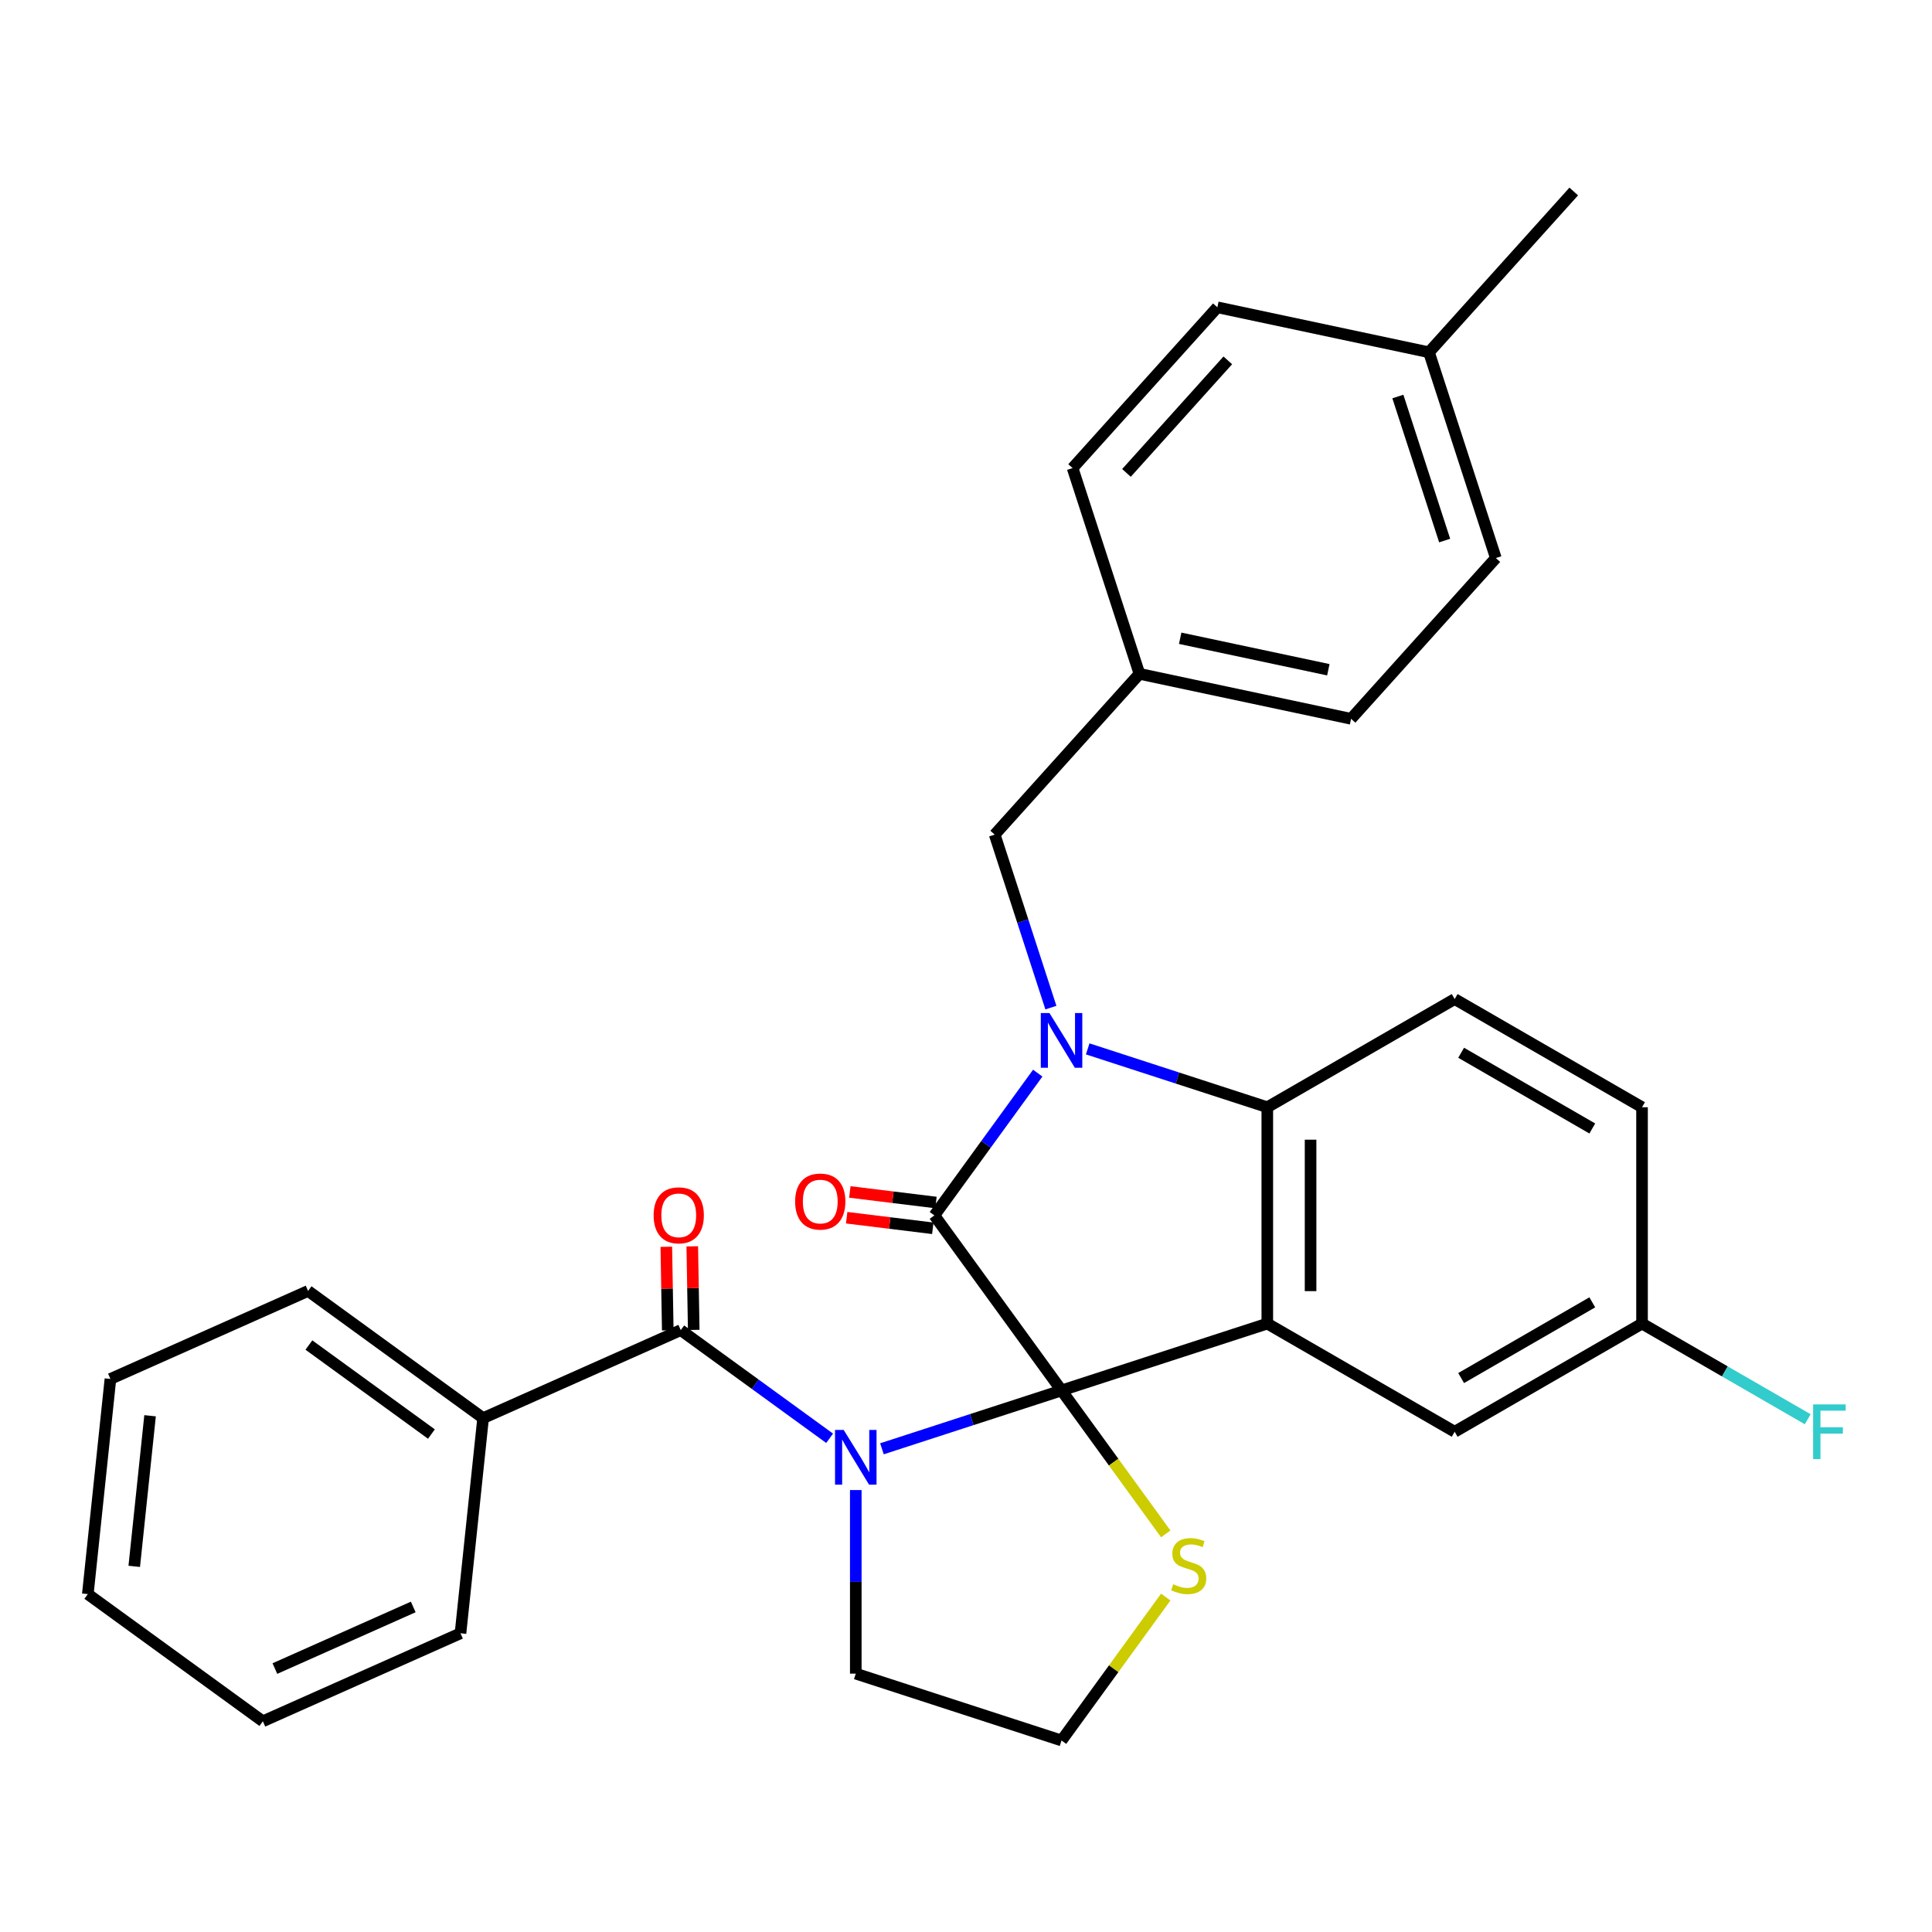 <?xml version='1.0' encoding='iso-8859-1'?>
<svg version='1.1' baseProfile='full'
              xmlns='http://www.w3.org/2000/svg'
                      xmlns:rdkit='http://www.rdkit.org/xml'
                      xmlns:xlink='http://www.w3.org/1999/xlink'
                  xml:space='preserve'
width='1000px' height='1000px' viewBox='0 0 1000 1000'>
<!-- END OF HEADER -->
<rect style='opacity:1.0;fill:#FFFFFF;stroke:none' width='1000' height='1000' x='0' y='0'> </rect>
<path class='bond-0' d='M 549.453,719.688 L 502.972,734.791' style='fill:none;fill-rule:evenodd;stroke:#000000;stroke-width:6px;stroke-linecap:butt;stroke-linejoin:miter;stroke-opacity:1' />
<path class='bond-0' d='M 502.972,734.791 L 456.491,749.893' style='fill:none;fill-rule:evenodd;stroke:#0000FF;stroke-width:6px;stroke-linecap:butt;stroke-linejoin:miter;stroke-opacity:1' />
<path class='bond-1' d='M 549.453,719.688 L 483.631,629.093' style='fill:none;fill-rule:evenodd;stroke:#000000;stroke-width:6px;stroke-linecap:butt;stroke-linejoin:miter;stroke-opacity:1' />
<path class='bond-3' d='M 549.453,719.688 L 655.954,685.084' style='fill:none;fill-rule:evenodd;stroke:#000000;stroke-width:6px;stroke-linecap:butt;stroke-linejoin:miter;stroke-opacity:1' />
<path class='bond-6' d='M 549.453,719.688 L 576.424,756.81' style='fill:none;fill-rule:evenodd;stroke:#000000;stroke-width:6px;stroke-linecap:butt;stroke-linejoin:miter;stroke-opacity:1' />
<path class='bond-6' d='M 576.424,756.81 L 603.394,793.933' style='fill:none;fill-rule:evenodd;stroke:#CCCC00;stroke-width:6px;stroke-linecap:butt;stroke-linejoin:miter;stroke-opacity:1' />
<path class='bond-5' d='M 429.412,744.455 L 390.884,716.463' style='fill:none;fill-rule:evenodd;stroke:#0000FF;stroke-width:6px;stroke-linecap:butt;stroke-linejoin:miter;stroke-opacity:1' />
<path class='bond-5' d='M 390.884,716.463 L 352.356,688.471' style='fill:none;fill-rule:evenodd;stroke:#000000;stroke-width:6px;stroke-linecap:butt;stroke-linejoin:miter;stroke-opacity:1' />
<path class='bond-13' d='M 442.952,771.252 L 442.952,818.763' style='fill:none;fill-rule:evenodd;stroke:#0000FF;stroke-width:6px;stroke-linecap:butt;stroke-linejoin:miter;stroke-opacity:1' />
<path class='bond-13' d='M 442.952,818.763 L 442.952,866.274' style='fill:none;fill-rule:evenodd;stroke:#000000;stroke-width:6px;stroke-linecap:butt;stroke-linejoin:miter;stroke-opacity:1' />
<path class='bond-2' d='M 483.631,629.093 L 510.381,592.275' style='fill:none;fill-rule:evenodd;stroke:#000000;stroke-width:6px;stroke-linecap:butt;stroke-linejoin:miter;stroke-opacity:1' />
<path class='bond-2' d='M 510.381,592.275 L 537.131,555.457' style='fill:none;fill-rule:evenodd;stroke:#0000FF;stroke-width:6px;stroke-linecap:butt;stroke-linejoin:miter;stroke-opacity:1' />
<path class='bond-10' d='M 484.45,622.424 L 462.16,619.687' style='fill:none;fill-rule:evenodd;stroke:#000000;stroke-width:6px;stroke-linecap:butt;stroke-linejoin:miter;stroke-opacity:1' />
<path class='bond-10' d='M 462.16,619.687 L 439.87,616.949' style='fill:none;fill-rule:evenodd;stroke:#FF0000;stroke-width:6px;stroke-linecap:butt;stroke-linejoin:miter;stroke-opacity:1' />
<path class='bond-10' d='M 482.812,635.762 L 460.522,633.024' style='fill:none;fill-rule:evenodd;stroke:#000000;stroke-width:6px;stroke-linecap:butt;stroke-linejoin:miter;stroke-opacity:1' />
<path class='bond-10' d='M 460.522,633.024 L 438.232,630.287' style='fill:none;fill-rule:evenodd;stroke:#FF0000;stroke-width:6px;stroke-linecap:butt;stroke-linejoin:miter;stroke-opacity:1' />
<path class='bond-7' d='M 543.942,521.538 L 529.395,476.767' style='fill:none;fill-rule:evenodd;stroke:#0000FF;stroke-width:6px;stroke-linecap:butt;stroke-linejoin:miter;stroke-opacity:1' />
<path class='bond-7' d='M 529.395,476.767 L 514.848,431.996' style='fill:none;fill-rule:evenodd;stroke:#000000;stroke-width:6px;stroke-linecap:butt;stroke-linejoin:miter;stroke-opacity:1' />
<path class='bond-31' d='M 562.992,542.897 L 609.473,557.999' style='fill:none;fill-rule:evenodd;stroke:#0000FF;stroke-width:6px;stroke-linecap:butt;stroke-linejoin:miter;stroke-opacity:1' />
<path class='bond-31' d='M 609.473,557.999 L 655.954,573.102' style='fill:none;fill-rule:evenodd;stroke:#000000;stroke-width:6px;stroke-linecap:butt;stroke-linejoin:miter;stroke-opacity:1' />
<path class='bond-4' d='M 655.954,685.084 L 655.954,573.102' style='fill:none;fill-rule:evenodd;stroke:#000000;stroke-width:6px;stroke-linecap:butt;stroke-linejoin:miter;stroke-opacity:1' />
<path class='bond-4' d='M 678.35,668.287 L 678.35,589.899' style='fill:none;fill-rule:evenodd;stroke:#000000;stroke-width:6px;stroke-linecap:butt;stroke-linejoin:miter;stroke-opacity:1' />
<path class='bond-8' d='M 655.954,685.084 L 752.933,741.075' style='fill:none;fill-rule:evenodd;stroke:#000000;stroke-width:6px;stroke-linecap:butt;stroke-linejoin:miter;stroke-opacity:1' />
<path class='bond-9' d='M 655.954,573.102 L 752.933,517.111' style='fill:none;fill-rule:evenodd;stroke:#000000;stroke-width:6px;stroke-linecap:butt;stroke-linejoin:miter;stroke-opacity:1' />
<path class='bond-11' d='M 359.074,688.354 L 358.696,666.726' style='fill:none;fill-rule:evenodd;stroke:#000000;stroke-width:6px;stroke-linecap:butt;stroke-linejoin:miter;stroke-opacity:1' />
<path class='bond-11' d='M 358.696,666.726 L 358.318,645.099' style='fill:none;fill-rule:evenodd;stroke:#FF0000;stroke-width:6px;stroke-linecap:butt;stroke-linejoin:miter;stroke-opacity:1' />
<path class='bond-11' d='M 345.638,688.589 L 345.26,666.961' style='fill:none;fill-rule:evenodd;stroke:#000000;stroke-width:6px;stroke-linecap:butt;stroke-linejoin:miter;stroke-opacity:1' />
<path class='bond-11' d='M 345.26,666.961 L 344.882,645.334' style='fill:none;fill-rule:evenodd;stroke:#FF0000;stroke-width:6px;stroke-linecap:butt;stroke-linejoin:miter;stroke-opacity:1' />
<path class='bond-12' d='M 352.356,688.471 L 250.056,734.018' style='fill:none;fill-rule:evenodd;stroke:#000000;stroke-width:6px;stroke-linecap:butt;stroke-linejoin:miter;stroke-opacity:1' />
<path class='bond-17' d='M 603.394,826.634 L 576.424,863.756' style='fill:none;fill-rule:evenodd;stroke:#CCCC00;stroke-width:6px;stroke-linecap:butt;stroke-linejoin:miter;stroke-opacity:1' />
<path class='bond-17' d='M 576.424,863.756 L 549.453,900.879' style='fill:none;fill-rule:evenodd;stroke:#000000;stroke-width:6px;stroke-linecap:butt;stroke-linejoin:miter;stroke-opacity:1' />
<path class='bond-15' d='M 514.848,431.996 L 589.779,348.778' style='fill:none;fill-rule:evenodd;stroke:#000000;stroke-width:6px;stroke-linecap:butt;stroke-linejoin:miter;stroke-opacity:1' />
<path class='bond-14' d='M 752.933,741.075 L 849.912,685.084' style='fill:none;fill-rule:evenodd;stroke:#000000;stroke-width:6px;stroke-linecap:butt;stroke-linejoin:miter;stroke-opacity:1' />
<path class='bond-14' d='M 756.282,713.28 L 824.167,674.087' style='fill:none;fill-rule:evenodd;stroke:#000000;stroke-width:6px;stroke-linecap:butt;stroke-linejoin:miter;stroke-opacity:1' />
<path class='bond-16' d='M 752.933,517.111 L 849.912,573.102' style='fill:none;fill-rule:evenodd;stroke:#000000;stroke-width:6px;stroke-linecap:butt;stroke-linejoin:miter;stroke-opacity:1' />
<path class='bond-16' d='M 756.282,544.905 L 824.167,584.099' style='fill:none;fill-rule:evenodd;stroke:#000000;stroke-width:6px;stroke-linecap:butt;stroke-linejoin:miter;stroke-opacity:1' />
<path class='bond-24' d='M 250.056,734.018 L 159.46,668.197' style='fill:none;fill-rule:evenodd;stroke:#000000;stroke-width:6px;stroke-linecap:butt;stroke-linejoin:miter;stroke-opacity:1' />
<path class='bond-24' d='M 223.302,742.264 L 159.885,696.189' style='fill:none;fill-rule:evenodd;stroke:#000000;stroke-width:6px;stroke-linecap:butt;stroke-linejoin:miter;stroke-opacity:1' />
<path class='bond-25' d='M 250.056,734.018 L 238.35,845.387' style='fill:none;fill-rule:evenodd;stroke:#000000;stroke-width:6px;stroke-linecap:butt;stroke-linejoin:miter;stroke-opacity:1' />
<path class='bond-30' d='M 442.952,866.274 L 549.453,900.879' style='fill:none;fill-rule:evenodd;stroke:#000000;stroke-width:6px;stroke-linecap:butt;stroke-linejoin:miter;stroke-opacity:1' />
<path class='bond-18' d='M 849.912,685.084 L 892.792,709.841' style='fill:none;fill-rule:evenodd;stroke:#000000;stroke-width:6px;stroke-linecap:butt;stroke-linejoin:miter;stroke-opacity:1' />
<path class='bond-18' d='M 892.792,709.841 L 935.672,734.597' style='fill:none;fill-rule:evenodd;stroke:#33CCCC;stroke-width:6px;stroke-linecap:butt;stroke-linejoin:miter;stroke-opacity:1' />
<path class='bond-32' d='M 849.912,685.084 L 849.912,573.102' style='fill:none;fill-rule:evenodd;stroke:#000000;stroke-width:6px;stroke-linecap:butt;stroke-linejoin:miter;stroke-opacity:1' />
<path class='bond-20' d='M 589.779,348.778 L 699.314,372.06' style='fill:none;fill-rule:evenodd;stroke:#000000;stroke-width:6px;stroke-linecap:butt;stroke-linejoin:miter;stroke-opacity:1' />
<path class='bond-20' d='M 610.866,330.363 L 687.54,346.661' style='fill:none;fill-rule:evenodd;stroke:#000000;stroke-width:6px;stroke-linecap:butt;stroke-linejoin:miter;stroke-opacity:1' />
<path class='bond-21' d='M 589.779,348.778 L 555.175,242.277' style='fill:none;fill-rule:evenodd;stroke:#000000;stroke-width:6px;stroke-linecap:butt;stroke-linejoin:miter;stroke-opacity:1' />
<path class='bond-19' d='M 739.64,182.34 L 774.244,288.841' style='fill:none;fill-rule:evenodd;stroke:#000000;stroke-width:6px;stroke-linecap:butt;stroke-linejoin:miter;stroke-opacity:1' />
<path class='bond-19' d='M 723.53,205.236 L 747.753,279.787' style='fill:none;fill-rule:evenodd;stroke:#000000;stroke-width:6px;stroke-linecap:butt;stroke-linejoin:miter;stroke-opacity:1' />
<path class='bond-26' d='M 739.64,182.34 L 814.571,99.121' style='fill:none;fill-rule:evenodd;stroke:#000000;stroke-width:6px;stroke-linecap:butt;stroke-linejoin:miter;stroke-opacity:1' />
<path class='bond-33' d='M 739.64,182.34 L 630.105,159.058' style='fill:none;fill-rule:evenodd;stroke:#000000;stroke-width:6px;stroke-linecap:butt;stroke-linejoin:miter;stroke-opacity:1' />
<path class='bond-22' d='M 699.314,372.06 L 774.244,288.841' style='fill:none;fill-rule:evenodd;stroke:#000000;stroke-width:6px;stroke-linecap:butt;stroke-linejoin:miter;stroke-opacity:1' />
<path class='bond-23' d='M 555.175,242.277 L 630.105,159.058' style='fill:none;fill-rule:evenodd;stroke:#000000;stroke-width:6px;stroke-linecap:butt;stroke-linejoin:miter;stroke-opacity:1' />
<path class='bond-23' d='M 583.058,244.78 L 635.509,186.527' style='fill:none;fill-rule:evenodd;stroke:#000000;stroke-width:6px;stroke-linecap:butt;stroke-linejoin:miter;stroke-opacity:1' />
<path class='bond-28' d='M 159.46,668.197 L 57.16,713.744' style='fill:none;fill-rule:evenodd;stroke:#000000;stroke-width:6px;stroke-linecap:butt;stroke-linejoin:miter;stroke-opacity:1' />
<path class='bond-27' d='M 238.35,845.387 L 136.05,890.934' style='fill:none;fill-rule:evenodd;stroke:#000000;stroke-width:6px;stroke-linecap:butt;stroke-linejoin:miter;stroke-opacity:1' />
<path class='bond-27' d='M 213.896,831.759 L 142.285,863.642' style='fill:none;fill-rule:evenodd;stroke:#000000;stroke-width:6px;stroke-linecap:butt;stroke-linejoin:miter;stroke-opacity:1' />
<path class='bond-34' d='M 136.05,890.934 L 45.455,825.113' style='fill:none;fill-rule:evenodd;stroke:#000000;stroke-width:6px;stroke-linecap:butt;stroke-linejoin:miter;stroke-opacity:1' />
<path class='bond-29' d='M 57.16,713.744 L 45.455,825.113' style='fill:none;fill-rule:evenodd;stroke:#000000;stroke-width:6px;stroke-linecap:butt;stroke-linejoin:miter;stroke-opacity:1' />
<path class='bond-29' d='M 77.678,732.79 L 69.484,810.748' style='fill:none;fill-rule:evenodd;stroke:#000000;stroke-width:6px;stroke-linecap:butt;stroke-linejoin:miter;stroke-opacity:1' />
<path  class='atom-1' d='M 436.692 740.132
L 445.972 755.132
Q 446.892 756.612, 448.372 759.292
Q 449.852 761.972, 449.932 762.132
L 449.932 740.132
L 453.692 740.132
L 453.692 768.452
L 449.812 768.452
L 439.852 752.052
Q 438.692 750.132, 437.452 747.932
Q 436.252 745.732, 435.892 745.052
L 435.892 768.452
L 432.212 768.452
L 432.212 740.132
L 436.692 740.132
' fill='#0000FF'/>
<path  class='atom-3' d='M 543.193 524.338
L 552.473 539.338
Q 553.393 540.818, 554.873 543.498
Q 556.353 546.178, 556.433 546.338
L 556.433 524.338
L 560.193 524.338
L 560.193 552.658
L 556.313 552.658
L 546.353 536.258
Q 545.193 534.338, 543.953 532.138
Q 542.753 529.938, 542.393 529.258
L 542.393 552.658
L 538.713 552.658
L 538.713 524.338
L 543.193 524.338
' fill='#0000FF'/>
<path  class='atom-7' d='M 607.274 820.003
Q 607.594 820.123, 608.914 820.683
Q 610.234 821.243, 611.674 821.603
Q 613.154 821.923, 614.594 821.923
Q 617.274 821.923, 618.834 820.643
Q 620.394 819.323, 620.394 817.043
Q 620.394 815.483, 619.594 814.523
Q 618.834 813.563, 617.634 813.043
Q 616.434 812.523, 614.434 811.923
Q 611.914 811.163, 610.394 810.443
Q 608.914 809.723, 607.834 808.203
Q 606.794 806.683, 606.794 804.123
Q 606.794 800.563, 609.194 798.363
Q 611.634 796.163, 616.434 796.163
Q 619.714 796.163, 623.434 797.723
L 622.514 800.803
Q 619.114 799.403, 616.554 799.403
Q 613.794 799.403, 612.274 800.563
Q 610.754 801.683, 610.794 803.643
Q 610.794 805.163, 611.554 806.083
Q 612.354 807.003, 613.474 807.523
Q 614.634 808.043, 616.554 808.643
Q 619.114 809.443, 620.634 810.243
Q 622.154 811.043, 623.234 812.683
Q 624.354 814.283, 624.354 817.043
Q 624.354 820.963, 621.714 823.083
Q 619.114 825.163, 614.754 825.163
Q 612.234 825.163, 610.314 824.603
Q 608.434 824.083, 606.194 823.163
L 607.274 820.003
' fill='#CCCC00'/>
<path  class='atom-11' d='M 411.563 621.919
Q 411.563 615.119, 414.923 611.319
Q 418.283 607.519, 424.563 607.519
Q 430.843 607.519, 434.203 611.319
Q 437.563 615.119, 437.563 621.919
Q 437.563 628.799, 434.163 632.719
Q 430.763 636.599, 424.563 636.599
Q 418.323 636.599, 414.923 632.719
Q 411.563 628.839, 411.563 621.919
M 424.563 633.399
Q 428.883 633.399, 431.203 630.519
Q 433.563 627.599, 433.563 621.919
Q 433.563 616.359, 431.203 613.559
Q 428.883 610.719, 424.563 610.719
Q 420.243 610.719, 417.883 613.519
Q 415.563 616.319, 415.563 621.919
Q 415.563 627.639, 417.883 630.519
Q 420.243 633.399, 424.563 633.399
' fill='#FF0000'/>
<path  class='atom-12' d='M 338.316 629.048
Q 338.316 622.248, 341.676 618.448
Q 345.036 614.648, 351.316 614.648
Q 357.596 614.648, 360.956 618.448
Q 364.316 622.248, 364.316 629.048
Q 364.316 635.928, 360.916 639.848
Q 357.516 643.728, 351.316 643.728
Q 345.076 643.728, 341.676 639.848
Q 338.316 635.968, 338.316 629.048
M 351.316 640.528
Q 355.636 640.528, 357.956 637.648
Q 360.316 634.728, 360.316 629.048
Q 360.316 623.488, 357.956 620.688
Q 355.636 617.848, 351.316 617.848
Q 346.996 617.848, 344.636 620.648
Q 342.316 623.448, 342.316 629.048
Q 342.316 634.768, 344.636 637.648
Q 346.996 640.528, 351.316 640.528
' fill='#FF0000'/>
<path  class='atom-19' d='M 938.471 726.915
L 955.311 726.915
L 955.311 730.155
L 942.271 730.155
L 942.271 738.755
L 953.871 738.755
L 953.871 742.035
L 942.271 742.035
L 942.271 755.235
L 938.471 755.235
L 938.471 726.915
' fill='#33CCCC'/>
</svg>
